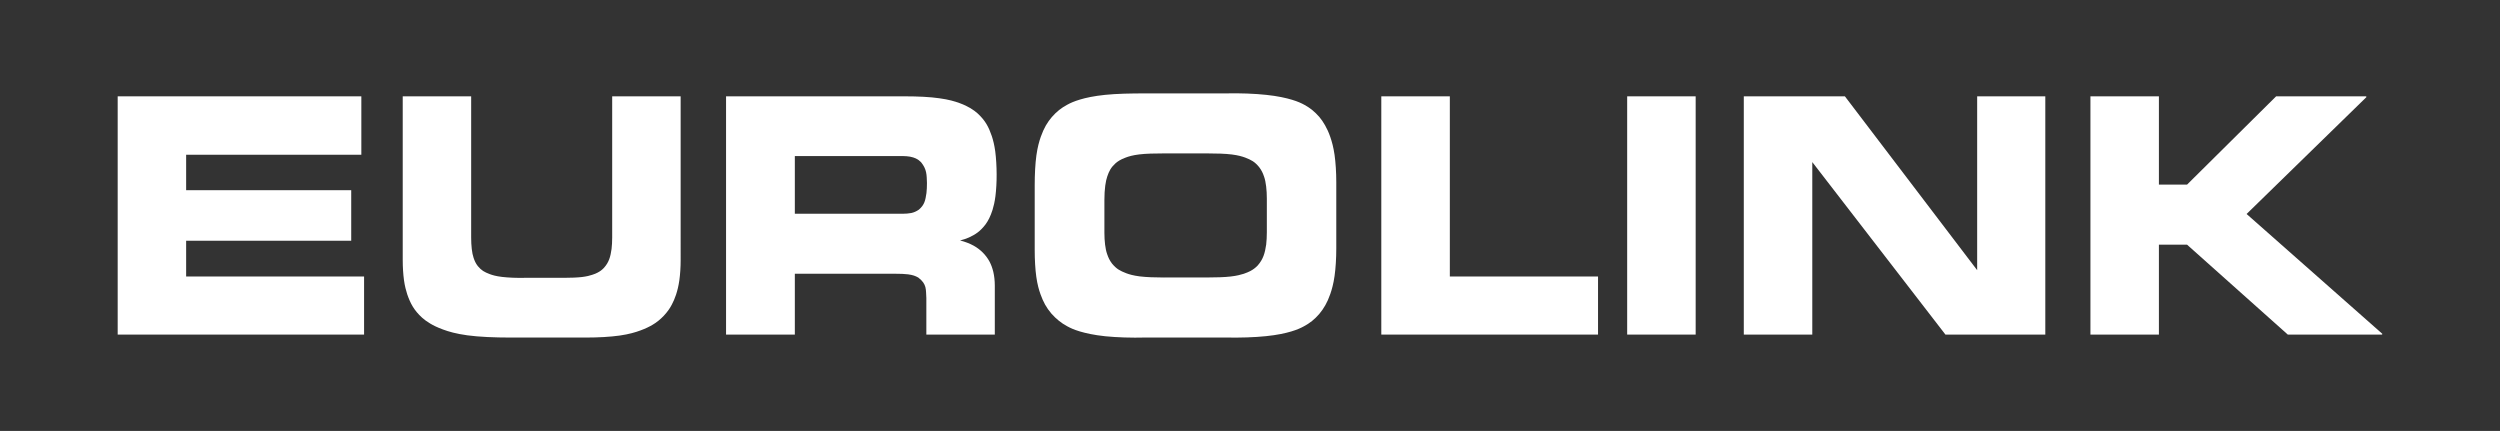 <?xml version="1.0" encoding="utf-8"?>
<!-- Generator: Adobe Illustrator 16.0.0, SVG Export Plug-In . SVG Version: 6.00 Build 0)  -->
<!DOCTYPE svg PUBLIC "-//W3C//DTD SVG 1.1//EN" "http://www.w3.org/Graphics/SVG/1.1/DTD/svg11.dtd">
<svg version="1.1" id="Layer_1" xmlns="http://www.w3.org/2000/svg" xmlns:xlink="http://www.w3.org/1999/xlink" x="0px" y="0px"
	 width="165.211px" height="28.479px" viewBox="0 0 165.211 28.479" enable-background="new 0 0 165.211 28.479"
	 xml:space="preserve">
<rect x="0" y="0" width="165.211" height="28.479" fill="#333333" stroke="none"/>
<g>
	<polyline fill="#FFFFFF" points="23.879,10.226 23.879,6.366 7.777,6.366 7.777,22.111 24.06,22.111 24.06,18.272 12.301,18.272 
		12.301,15.909 23.21,15.909 23.21,12.569 12.301,12.569 12.301,10.226 23.879,10.226 	"/>
	<path fill="#FFFFFF" d="M26.614,6.366v10.822c0,0.475,0.031,0.947,0.084,1.331c0.054,0.384,0.131,0.676,0.212,0.924
		c0.207,0.602,0.445,1.06,0.983,1.55c0.15,0.133,0.319,0.259,0.533,0.386c0.214,0.129,0.471,0.256,0.844,0.394
		c0.372,0.139,0.862,0.284,1.623,0.388c0.76,0.104,1.79,0.146,2.818,0.146h5.021c0.806,0,1.611-0.045,2.227-0.133
		c0.615-0.089,1.037-0.215,1.373-0.34c0.336-0.124,0.585-0.247,0.795-0.372c0.533-0.308,1.022-0.841,1.269-1.331
		c0.102-0.19,0.195-0.403,0.281-0.661c0.084-0.258,0.162-0.56,0.217-0.947c0.054-0.387,0.086-0.859,0.086-1.332V6.366h-4.524v9.33
		c0,0.271-0.015,0.542-0.041,0.756c-0.073,0.517-0.171,0.877-0.503,1.248c-0.139,0.146-0.257,0.229-0.416,0.313
		c-0.092,0.049-0.203,0.099-0.359,0.147c-0.157,0.053-0.36,0.107-0.676,0.146c-0.315,0.037-0.742,0.053-1.167,0.053h-2.549
		c-0.579,0.016-1.157-0.011-1.564-0.059c-0.407-0.048-0.64-0.12-0.815-0.185c-0.369-0.142-0.539-0.236-0.788-0.529
		c-0.146-0.191-0.207-0.332-0.28-0.546c-0.107-0.298-0.162-0.823-0.161-1.346V6.366H26.614"/>
	<path fill="#FFFFFF" d="M59.818,6.366H47.981v15.744h4.545v-4.019h6.682c0.294,0,0.586,0.01,0.799,0.038
		c0.331,0.046,0.478,0.104,0.677,0.213c0.583,0.444,0.493,0.796,0.533,1.354v2.414h4.524v-3.237c0-0.32-0.036-0.644-0.101-0.916
		c-0.123-0.495-0.309-0.866-0.677-1.251c-0.166-0.168-0.365-0.329-0.622-0.472c-0.257-0.142-0.572-0.262-0.895-0.343
		c0.208-0.052,0.411-0.12,0.588-0.198c0.413-0.191,0.738-0.396,1.089-0.857c0.088-0.12,0.167-0.247,0.245-0.403
		c0.077-0.155,0.149-0.332,0.223-0.563c0.072-0.233,0.143-0.521,0.193-0.918c0.049-0.4,0.081-0.911,0.078-1.438
		c-0.002-0.529-0.035-1.073-0.091-1.504c-0.058-0.431-0.141-0.75-0.226-1.011c-0.209-0.608-0.425-1.028-0.939-1.503
		c-0.137-0.12-0.288-0.237-0.476-0.348c-0.186-0.112-0.408-0.222-0.721-0.336c-0.313-0.115-0.715-0.235-1.332-0.318
		C61.467,6.404,60.641,6.366,59.818,6.366 M59.655,10.313c0.172,0,0.345,0.016,0.485,0.04c0.303,0.063,0.494,0.136,0.729,0.369
		c0.385,0.479,0.368,0.83,0.388,1.374c0.002,0.224-0.012,0.475-0.033,0.664c-0.073,0.475-0.12,0.764-0.495,1.09
		c-0.358,0.249-0.64,0.264-1.075,0.276h-7.128v-3.813H59.655"/>
	<path fill="#FFFFFF" d="M76.935,18.339c-0.595,0-1.191-0.021-1.62-0.074c-0.43-0.056-0.688-0.134-0.885-0.207
		c-0.424-0.165-0.643-0.282-0.94-0.636c-0.166-0.219-0.246-0.396-0.328-0.638c-0.118-0.329-0.178-0.86-0.178-1.392v-2.182
		c0-0.337,0.019-0.674,0.055-0.938c0.034-0.266,0.083-0.454,0.133-0.607c0.12-0.355,0.241-0.593,0.536-0.863
		c0.074-0.069,0.161-0.133,0.268-0.197c0.106-0.063,0.234-0.127,0.424-0.196c0.193-0.072,0.451-0.151,0.879-0.204
		c0.431-0.054,1.034-0.067,1.637-0.067h2.873c0.595,0,1.191,0.017,1.618,0.071c0.425,0.054,0.681,0.132,0.877,0.203
		c0.417,0.163,0.633,0.277,0.924,0.629c0.168,0.22,0.247,0.394,0.331,0.641c0.12,0.336,0.18,0.89,0.18,1.443v2.225
		c0,0.29-0.017,0.58-0.043,0.813c-0.084,0.567-0.197,0.97-0.566,1.387c-0.166,0.17-0.301,0.264-0.484,0.363
		c-0.11,0.058-0.243,0.114-0.435,0.181c-0.195,0.062-0.449,0.131-0.859,0.179c-0.412,0.048-0.977,0.064-1.542,0.064h-2.854
		 M75.721,22.305h5.262c0.967,0.021,1.936-0.012,2.683-0.09c0.75-0.077,1.275-0.194,1.667-0.311c0.39-0.117,0.64-0.232,0.851-0.349
		c0.379-0.207,0.683-0.439,1.006-0.817c0.143-0.169,0.27-0.352,0.39-0.562c0.118-0.209,0.228-0.448,0.334-0.753
		c0.104-0.303,0.208-0.675,0.28-1.187c0.072-0.509,0.113-1.157,0.113-1.807v-4.387c0-0.646-0.041-1.292-0.113-1.803
		c-0.073-0.511-0.178-0.885-0.285-1.193c-0.108-0.31-0.221-0.55-0.342-0.763c-0.119-0.212-0.246-0.395-0.385-0.56
		C87.039,7.56,86.886,7.41,86.729,7.28c-0.158-0.129-0.321-0.238-0.521-0.348c-0.2-0.11-0.437-0.222-0.829-0.34
		S84.443,6.35,83.686,6.27c-0.758-0.082-1.73-0.12-2.703-0.098h-5.282c-0.959,0-1.92,0.018-2.666,0.096
		c-0.743,0.077-1.272,0.192-1.662,0.31c-0.39,0.116-0.643,0.232-0.853,0.347c-0.381,0.207-0.685,0.438-1.012,0.813
		c-0.144,0.167-0.271,0.347-0.392,0.553c-0.118,0.207-0.227,0.442-0.336,0.749c-0.108,0.308-0.214,0.686-0.291,1.231
		c-0.075,0.546-0.111,1.26-0.111,1.972v4.278c0,0.641,0.036,1.28,0.106,1.777c0.071,0.497,0.17,0.852,0.275,1.143
		c0.188,0.522,0.389,0.893,0.725,1.286c0.151,0.171,0.318,0.332,0.49,0.469c0.17,0.139,0.346,0.253,0.552,0.365
		c0.21,0.115,0.45,0.227,0.839,0.343c0.389,0.115,0.926,0.239,1.676,0.317C73.795,22.297,74.758,22.331,75.721,22.305"/>
	<polyline fill="#FFFFFF" points="95.811,18.272 95.811,6.366 91.283,6.366 91.283,22.111 105.605,22.111 105.605,18.272 
		95.811,18.272 	"/>
	<polyline fill="#FFFFFF" points="112.057,22.111 112.057,6.366 107.531,6.366 107.531,22.111 112.057,22.111 	"/>
	<polyline fill="#FFFFFF" points="135.163,22.111 135.163,6.366 130.66,6.366 130.66,17.854 121.919,6.366 115.238,6.366 
		115.238,22.111 119.764,22.111 119.764,10.711 128.563,22.111 135.163,22.111 	"/>
	<polyline fill="#FFFFFF" points="142.67,12.201 142.67,6.366 138.145,6.366 138.145,22.111 142.67,22.111 142.67,16.168 
		144.529,16.168 151.188,22.111 157.418,22.111 157.436,22.062 148.465,14.141 156.385,6.416 156.366,6.366 150.417,6.366 
		144.529,12.201 142.67,12.201 	"/>
</g>
</svg>
